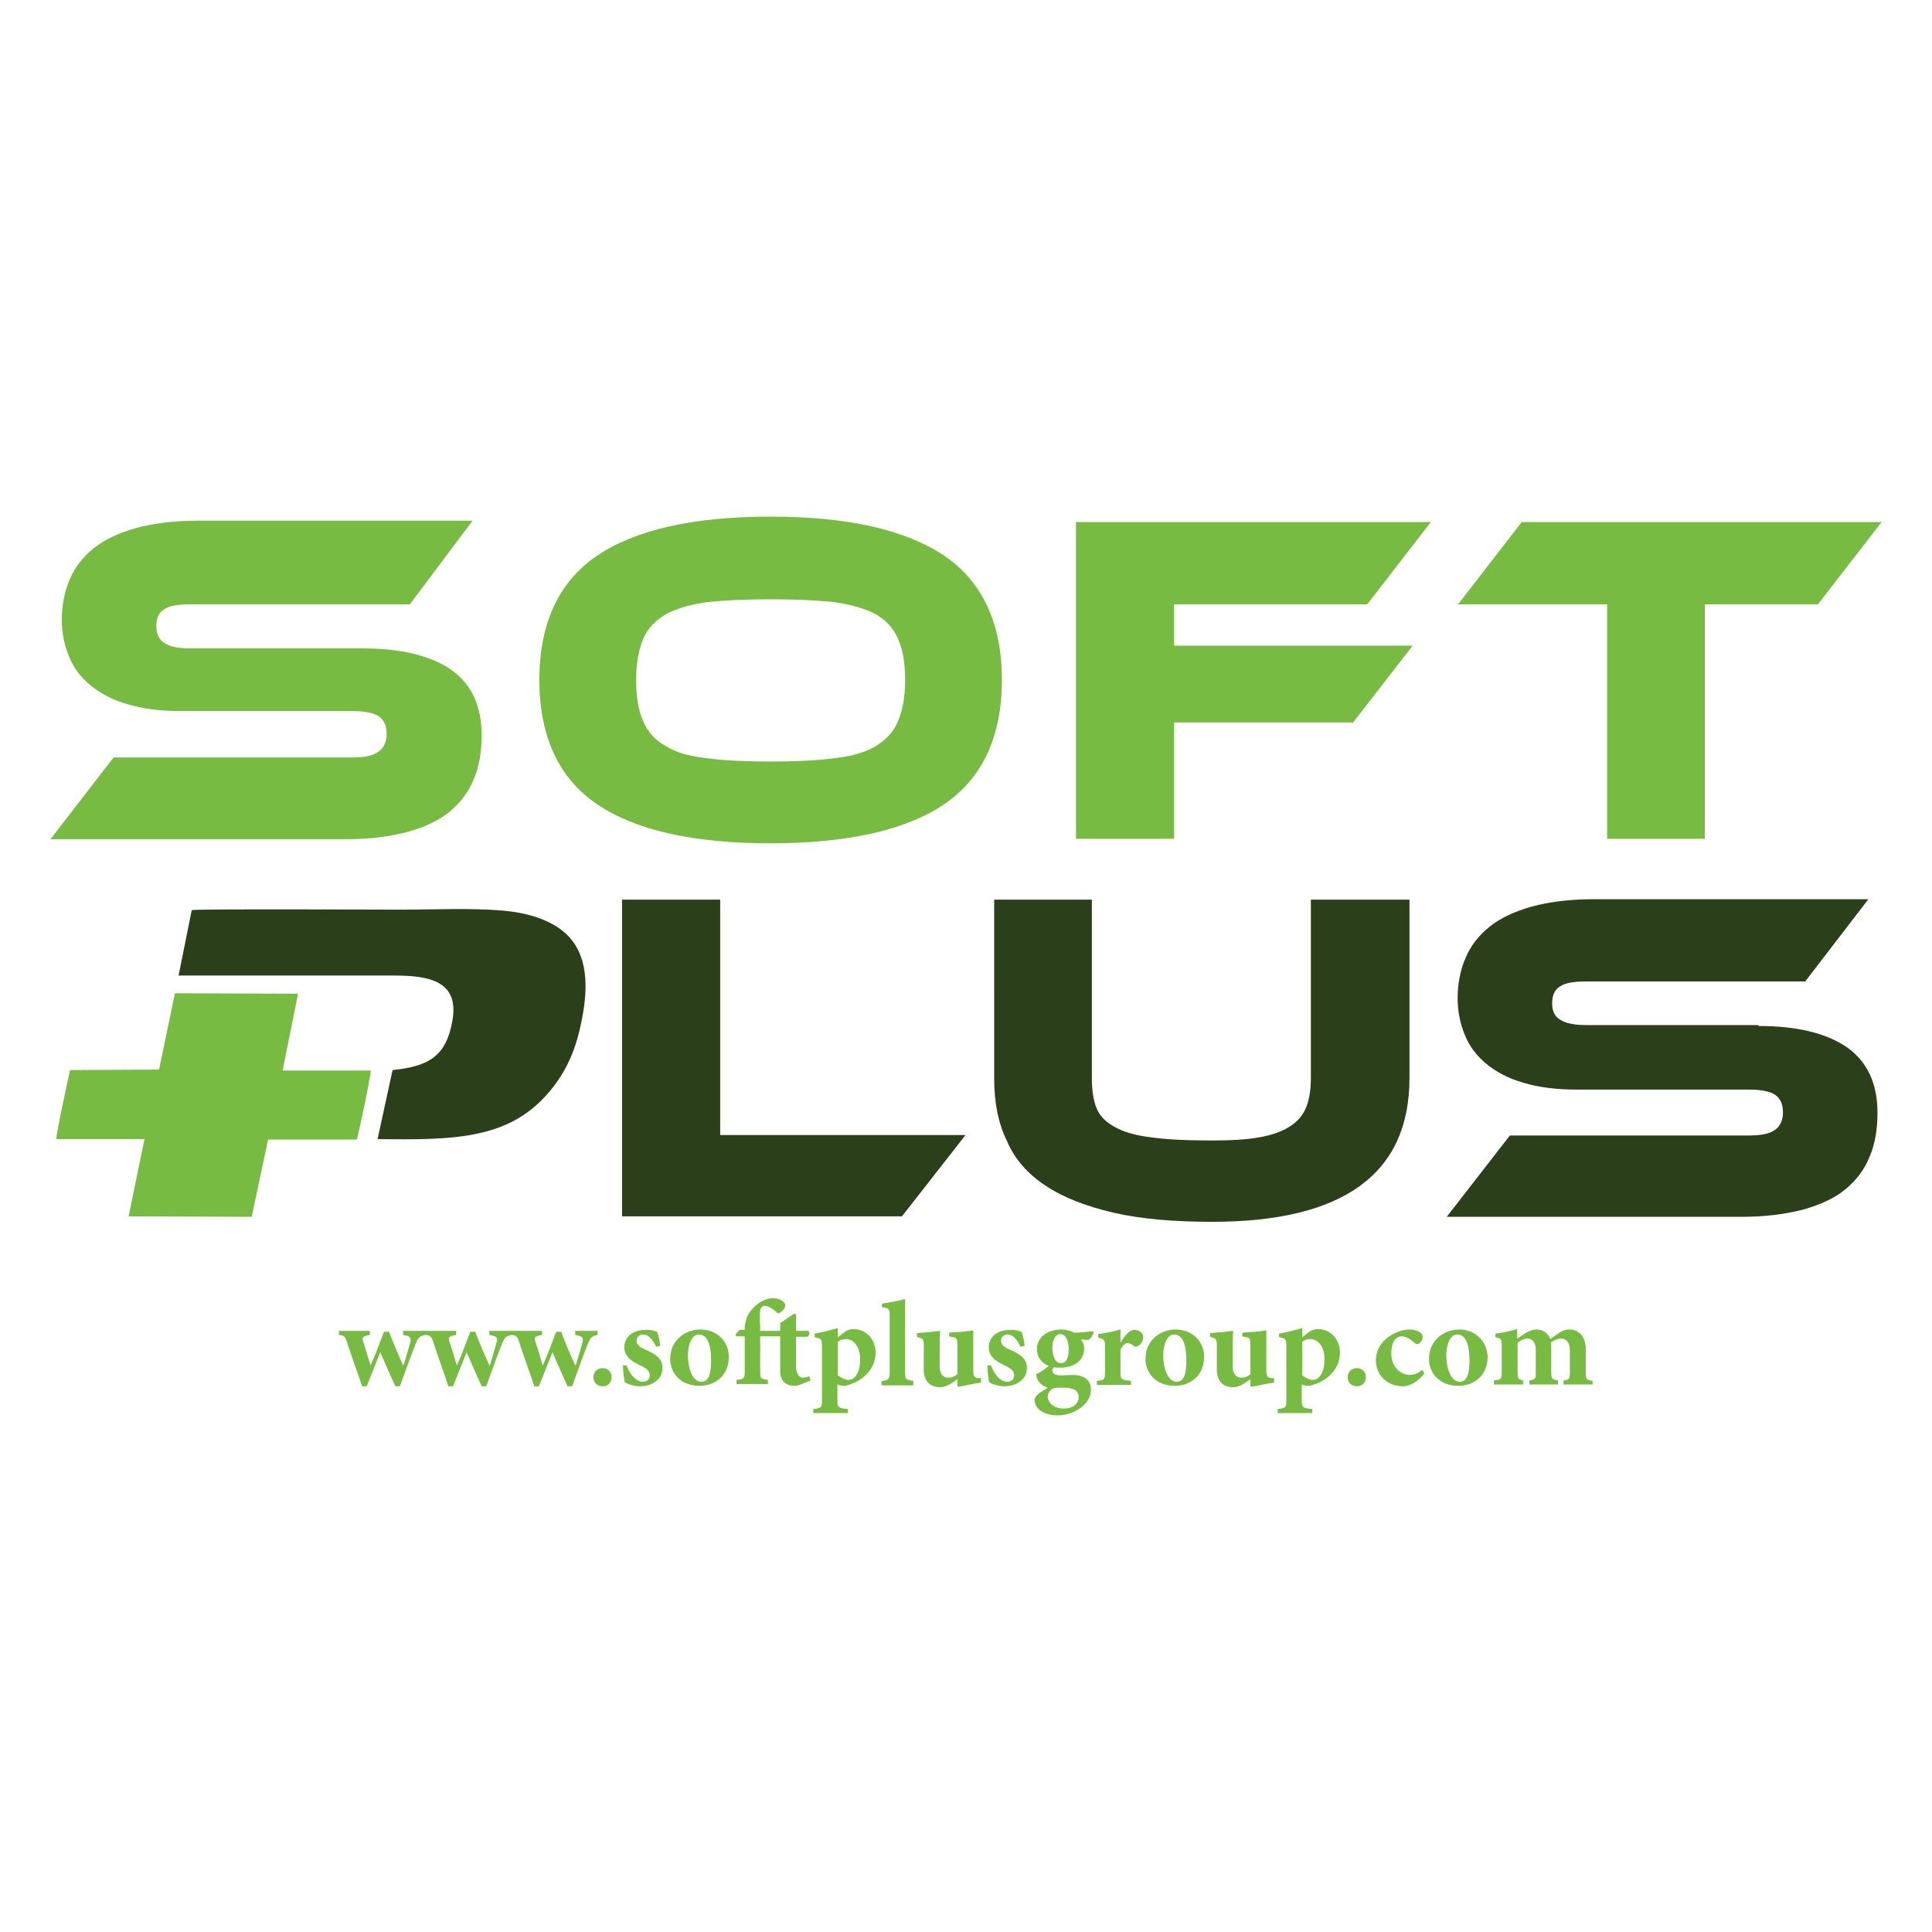 <svg xmlns="http://www.w3.org/2000/svg" xmlns:xlink="http://www.w3.org/1999/xlink" id="Layer_1" x="0px" y="0px" viewBox="0 0 425.2 425.2" style="enable-background:new 0 0 425.2 425.2;" xml:space="preserve"><style type="text/css">	.st0{fill-rule:evenodd;clip-rule:evenodd;fill:#2B3F1B;}	.st1{fill-rule:evenodd;clip-rule:evenodd;fill:#77BB43;}	.st2{fill:#77BB43;}	.st3{fill:#2B3F1B;}</style><g>	<path class="st0" d="M39.3,214.7c15.8,0,31.6,0,47.4,0c7.8,0,14.6,1.2,12.8,10.3c-1.4,7.4-5.1,9.7-13.1,10.5l-3.3,15.2  c16.1,0.2,28,0.1,36.7-9.2c3.5-3.7,6.3-8.4,7.8-15c1.5-6.4,2.3-13.8-1.3-19c-2.9-4.2-8.7-6.5-15.7-7.1c-7.1-0.6-15.3-0.2-22.6-0.2  c-3.4,0-43.6-0.2-45.8,0.1L39.3,214.7z"></path>	<path class="st1" d="M35,235.4l-19.6,0.1c-0.4,2-3.1,14.2-3,15.2l19.4,0l-3.5,17l27.1,0.1l3.6-17l19.5,0c0.4-0.9,3.1-14,3.1-15.2  l-19.4,0l3.4-16.9l-27.1-0.1L35,235.4z"></path>	<path class="st2" d="M79.8,142.7c8.5,0,15,1.6,19.5,4.7c4.5,3.2,6.7,8,6.7,14.4c0,3.5-0.5,6.8-1.7,9.6c-1.1,2.8-2.9,5.2-5.3,7.2  c-2.4,2-5.5,3.4-9.3,4.5c-3.9,1-8.3,1.6-13.6,1.6H11.1L25,166.7h52.7c2.6,0,4.5-0.4,5.6-1.3c1.1-0.7,1.8-2.1,1.8-3.9  c0-1.8-0.6-3.1-1.8-3.9c-1.1-0.7-3-1.1-5.6-1.1H39.8c-4.5,0-8.4-0.5-11.7-1.5c-3.2-0.9-5.9-2.3-8.1-4.1c-2.2-1.8-3.8-3.9-4.8-6.4  c-1-2.4-1.6-5.1-1.6-8.1c0-3.2,0.6-6.3,1.8-9c1.1-2.6,2.9-4.9,5.3-6.8c2.4-1.9,5.4-3.3,9.3-4.4c3.7-1,8.2-1.6,13.5-1.6H104  L90.2,133H41.8c-2.5,0-4.4,0.3-5.5,1c-1.3,0.7-1.9,2-1.9,3.8c0,1.8,0.6,3,1.9,3.8c1.1,0.7,3,1.1,5.5,1.1H79.8z"></path>	<path class="st2" d="M169.6,167.6c5.4,0,10-0.2,13.8-0.7c3.7-0.4,6.8-1.2,9.2-2.6c2.3-1.4,4-3.1,5-5.5c1-2.3,1.6-5.3,1.6-9.1  c0-3.8-0.5-6.8-1.6-9.2c-1-2.3-2.7-4.1-5-5.4c-2.4-1.2-5.4-2.1-9.2-2.6c-3.8-0.4-8.3-0.6-13.8-0.6c-5.4,0-10,0.2-13.8,0.6  c-3.8,0.5-6.8,1.4-9.1,2.6c-2.4,1.4-4.1,3.1-5.1,5.4c-1,2.4-1.6,5.4-1.6,9.2c0,3.7,0.5,6.8,1.6,9.1c1,2.4,2.7,4.2,5.1,5.5  c2.3,1.4,5.3,2.2,9.1,2.6C159.6,167.4,164.2,167.6,169.6,167.6 M169.6,113.7c17,0,29.7,2.9,38.2,8.6c8.4,5.7,12.7,14.9,12.7,27.3  c0,12.5-4.3,21.7-12.7,27.4c-8.4,5.7-21.3,8.6-38.2,8.6c-17.1,0-29.8-2.9-38.2-8.6c-8.4-5.7-12.7-14.9-12.7-27.4  c0-12.4,4.3-21.6,12.7-27.3C139.8,116.6,152.6,113.7,169.6,113.7z"></path>	<polygon class="st2" points="314.9,114.9 300.9,133 258.4,133 258.4,142.1 310.9,142.1 297.8,159 258.4,159 258.4,184.6   236.8,184.6 236.8,114.9  "></polygon>	<polygon class="st2" points="414.1,114.9 400.1,133 375.2,133 375.2,184.6 353.7,184.6 353.7,133 320.9,133 334.9,114.9  "></polygon>	<path class="st3" d="M387,225.8c8.5,0,15,1.6,19.5,4.7c4.5,3.2,6.7,8,6.7,14.4c0,3.5-0.5,6.8-1.7,9.6c-1.1,2.8-2.9,5.2-5.3,7.2  c-2.4,2-5.5,3.4-9.3,4.5c-3.9,1-8.3,1.6-13.6,1.6h-64.9l13.9-17.9h52.7c2.6,0,4.5-0.4,5.6-1.2c1.1-0.7,1.8-2.1,1.8-3.9  c0-1.8-0.6-3.1-1.8-3.9c-1.1-0.7-3-1.1-5.6-1.1H347c-4.5,0-8.4-0.5-11.7-1.5c-3.2-0.9-5.9-2.3-8.1-4.1c-2.2-1.8-3.8-3.9-4.8-6.4  c-1-2.4-1.6-5.1-1.6-8.1c0-3.2,0.6-6.3,1.8-9c1.1-2.6,2.9-4.9,5.3-6.8c2.4-1.9,5.4-3.3,9.3-4.4c3.7-1,8.2-1.6,13.5-1.6h60.5  l-13.9,18.1H349c-2.5,0-4.4,0.3-5.5,1c-1.3,0.7-1.9,2-1.9,3.8c0,1.8,0.6,3,1.9,3.7c1.1,0.7,3,1.1,5.5,1.1H387z M310.2,237.3  c0,21-14.5,31.6-43.4,31.6c-8.4,0-15.6-0.6-21.7-2c-6-1.4-11-3.3-14.9-5.9c-4-2.6-6.9-5.9-8.6-9.9c-1.9-3.9-2.8-8.4-2.8-13.8V198  h21.5v39.3c0,2.6,0.3,4.7,1,6.5c0.7,1.8,2,3.1,4,4.2c1.9,1.1,4.6,1.9,8,2.3c3.4,0.5,8,0.7,13.5,0.7c4.2,0,7.6-0.2,10.4-0.7  c2.8-0.5,5-1.3,6.7-2.4c1.7-1.1,2.9-2.5,3.6-4.3c0.7-1.8,1-3.9,1-6.3V198h21.7V237.3z M212.5,249.8l-14,17.9h-61.6V198h21.6v51.8  H212.5z"></path>	<path class="st2" d="M350.5,304.8v-0.9c-1.4-0.2-1.5-0.3-1.5-1.8V297c0-2.8-1.4-4.4-3.7-4.4c-0.8,0-1.5,0.3-2.1,0.7  c-0.7,0.5-1.3,0.9-2,1.4c-0.5-1.3-1.6-2.1-3.1-2.1c-0.8,0-1.5,0.3-2.4,0.8c-0.6,0.4-1.1,0.8-1.8,1.2v-2.1c-1.7,0.5-3.6,0.9-4.8,1  v0.8c1.3,0.2,1.4,0.5,1.4,2v5.6c0,1.7-0.1,1.7-1.7,1.9v0.9h6.4v-0.9c-1-0.2-1.2-0.3-1.2-1.8v-6.5c0.8-0.6,1.5-0.9,2.1-0.9  c1,0,1.9,0.6,1.9,2.6v4.8c0,1.6-0.1,1.6-1.4,1.8v0.9h6.3v-0.9c-1.3-0.2-1.5-0.3-1.5-1.8v-5.4c0-0.4,0-0.8-0.1-1.1  c0.9-0.7,1.7-0.9,2.2-0.9c0.8,0,2,0.4,2,2.7v4.6c0,1.7-0.2,1.8-1.4,1.9v0.9H350.5z M320.7,293.7c1.8,0,2.7,2,2.7,5.8  c0,4-1.1,4.6-2.2,4.6c-1.7,0-2.9-2.6-2.9-5.9C318.4,295.1,319.5,293.7,320.7,293.7L320.7,293.7z M321.1,292.6  c-3.1,0-6.6,2.2-6.6,6.5c0,2.9,2.1,5.9,6.5,5.9c3.2,0,6.4-2.1,6.4-6.4C327.3,295.4,324.9,292.6,321.1,292.6L321.1,292.6z   M313,301.5c-1,0.8-1.8,1.1-2.9,1.1c-1.2,0-3.9-1.2-3.9-4.7c0-3,1.3-3.8,2.3-3.8c0.8,0,1.6,0.4,2.8,1.4c0.2,0.2,0.4,0.3,0.6,0.3  c0.5,0,1.2-0.7,1.2-1.5c0-0.4-0.1-0.8-0.5-1c-0.5-0.4-1.4-0.7-2.4-0.7h0c-1,0-2.8,0.3-4.7,1.7c-1.7,1.2-2.7,3.1-2.7,5.1  c0,2.9,2.2,5.7,6,5.7c1.6,0,3.5-1.2,4.7-2.9L313,301.5z M298.6,305.1c1.2,0,2-0.8,2-2c0-1.2-0.8-2-2-2c-1.1,0-2,0.8-2,2  C296.6,304.3,297.5,305.1,298.6,305.1L298.6,305.1z M286.6,295.3c0.5-0.4,1.1-0.6,1.8-0.6c1.3,0,3.1,1.2,3.1,4.5  c0,2.6-1,4.5-2.6,4.5c-0.7,0-1.8-0.6-2.3-1V295.3z M286.6,294.3v-2c-1.9,0.5-3.7,1-5.1,1.2v0.8c1.3,0.2,1.6,0.4,1.6,1.8v12.1  c0,1.5-0.1,1.7-1.9,1.9v0.9h7.6v-0.9c-2.2-0.2-2.3-0.4-2.3-1.9v-3.5c0.4,0.2,1,0.3,1.7,0.3c3.5-0.8,6.7-3.4,6.7-7.3  c0-2.6-1.7-5.2-5-5.2c-0.5,0-1,0.2-1.6,0.5L286.6,294.3z M280.5,303.3l-0.6,0c-1-0.1-1.2-0.4-1.2-1.8v-8.7  c-0.6,0.1-1.6,0.2-2.5,0.3c-1,0.1-2,0.1-2.8,0.2v0.8l0.9,0.2c0.7,0.1,0.9,0.4,0.9,1.6v6.5c-0.6,0.6-1.3,0.8-2,0.8  c-0.9,0-1.9-0.6-1.9-2.4v-3.9c0-1.5,0-2.9,0.1-4c-0.8,0.1-1.8,0.2-2.7,0.3c-0.9,0.1-1.7,0.1-2.4,0.2v0.8l0.6,0.2  c0.7,0.2,0.9,0.4,0.9,1.6v5.4c0,2.5,1.3,3.9,3.6,3.9c0.8,0,1.6-0.3,2.4-0.8c0.6-0.4,0.9-0.6,1.4-1v1.6l0.2,0.1  c0.8-0.1,1.7-0.3,2.6-0.5c0.9-0.2,1.6-0.3,2.4-0.4V303.3z M258.4,293.7c1.8,0,2.7,2,2.7,5.8c0,4-1.1,4.6-2.2,4.6  c-1.7,0-2.9-2.6-2.9-5.9C256.1,295.1,257.2,293.7,258.4,293.7L258.4,293.7z M258.7,292.6c-3.1,0-6.6,2.2-6.6,6.5  c0,2.9,2.1,5.9,6.5,5.9c3.2,0,6.4-2.1,6.4-6.4C265,295.4,262.6,292.6,258.7,292.6L258.7,292.6z M246.6,295.5v-2.9  c-1.8,0.5-3.3,0.8-4.9,1v0.8c1.2,0.3,1.5,0.4,1.5,1.8v5.8c0,1.7-0.3,1.8-1.8,1.9v0.9h7.5v-0.9c-2.2-0.2-2.3-0.3-2.3-1.9v-4.9  c0.5-1.1,1-1.5,1.6-1.5c0.4,0,0.8,0.2,1.3,0.6c0.2,0.2,0.4,0.2,0.8,0.1c0.7-0.3,1.3-1,1.3-2c0-0.9-0.8-1.6-1.9-1.6  C248.7,292.6,247.6,293.8,246.6,295.5L246.6,295.5z M233.5,305.4c1,0,1.6,0,2.3,0.2c0.9,0.2,1.6,0.8,1.6,1.8c0,1.5-1.2,2.6-3.3,2.6  c-2.2,0-3.5-1.3-3.5-2.6c0-0.6,0.2-1,0.6-1.4C231.6,305.5,232.2,305.4,233.5,305.4L233.5,305.4z M233.3,293.6  c1.3,0,1.9,1.6,1.9,3.3c0,2-0.6,3.2-1.7,3.1c-1.3,0-1.9-1.6-1.9-3.4C231.6,294.6,232.5,293.6,233.3,293.6L233.3,293.6z M240.4,293  c-1.1,0.1-2.6,0.3-4,0.3c-1-0.5-1.8-0.7-2.9-0.7h0c-2.4,0-5.3,1.3-5.3,4.4c0,1.6,1,3,2.6,3.6c-0.5,0.5-1.4,1.2-2.7,1.8  c-0.1,0.3,0.1,1,0.4,1.5c0.4,0.6,0.9,1.1,2.1,1.5c-0.7,0.5-1.3,0.8-2,1.3c-0.5,0.4-0.9,0.9-0.9,1.5c0,1.5,1.6,3.3,5.1,3.3  c3.6,0,7.3-2.5,7.3-5.6c0-3-2.7-3.3-4.2-3.3c-0.8,0-1.6,0.1-2.5,0.1c-1.4,0-1.8-0.6-1.8-1.1c0-0.3,0.2-0.5,0.4-0.7  c0.4,0.1,0.8,0.1,1.4,0.1c2.7,0,5.2-1.4,5.2-4.2c0-0.9-0.3-1.5-0.7-2l1.6,0.1c0.6-0.3,1.1-1.2,1.2-1.7L240.4,293z M225.5,296.2  c0-0.6-0.4-2.5-0.7-3.1c-0.6-0.2-1.4-0.5-2.6-0.4c-2.9,0-4.6,1.7-4.6,3.8c0,2.4,2.3,3.4,3.5,4c1.7,0.8,2.1,1.4,2.1,2.2  c0,0.8-0.6,1.4-1.5,1.4c-1.7,0-3-1.9-3.6-3.6l-0.8,0c0,1.4,0.3,3.3,0.4,3.7c0.6,0.4,2,0.9,3.4,0.9c2.3,0,4.9-1.3,4.9-4  c0-2.1-1.4-3-3.6-4c-1.5-0.6-2.1-1.2-2.1-2c0-0.9,0.7-1.4,1.4-1.4c1.3,0,2.2,1.2,2.9,2.7L225.5,296.2z M216,303.3l-0.6,0  c-1-0.1-1.2-0.4-1.2-1.8v-8.7c-0.6,0.1-1.6,0.2-2.5,0.3c-1,0.1-2,0.1-2.8,0.2v0.8l0.9,0.2c0.7,0.1,0.9,0.4,0.9,1.6v6.5  c-0.6,0.6-1.3,0.8-2,0.8c-0.9,0-1.9-0.6-1.9-2.4v-3.9c0-1.5,0-2.9,0.1-4c-0.8,0.1-1.8,0.2-2.7,0.3c-0.9,0.1-1.7,0.1-2.4,0.2v0.8  l0.6,0.2c0.7,0.2,0.9,0.4,0.9,1.6v5.4c0,2.5,1.3,3.9,3.6,3.9c0.8,0,1.6-0.3,2.4-0.8c0.6-0.4,0.9-0.6,1.4-1v1.6l0.2,0.1  c0.8-0.1,1.7-0.3,2.6-0.5c0.9-0.2,1.6-0.3,2.4-0.4V303.3z M201,304.8v-0.9c-1.7-0.2-1.8-0.3-1.8-2.1v-15.9c-1.5,0.4-3.6,0.8-5.1,1  v0.8c1.5,0.2,1.7,0.2,1.7,1.9v12.3c0,1.7-0.2,1.8-1.8,2.1v0.9H201z M184.4,295.3c0.5-0.4,1.1-0.6,1.8-0.6c1.3,0,3.1,1.2,3.1,4.5  c0,2.6-1,4.5-2.6,4.5c-0.7,0-1.8-0.6-2.3-1V295.3z M184.4,294.3v-2c-1.9,0.5-3.7,1-5.1,1.2v0.8c1.3,0.2,1.6,0.4,1.6,1.8v12.1  c0,1.5-0.1,1.7-1.9,1.9v0.9h7.6v-0.9c-2.2-0.2-2.3-0.4-2.3-1.9v-3.5c0.4,0.2,1,0.3,1.7,0.3c3.5-0.8,6.7-3.4,6.7-7.3  c0-2.6-1.7-5.2-5-5.2c-0.5,0-1,0.2-1.6,0.5L184.4,294.3z M178.4,303.8l-0.3-0.9c-0.5,0.2-1,0.3-1.4,0.3c-0.5,0-1.5-0.4-1.5-2.5  v-6.5h2.5c0.5-0.3,0.5-1,0.2-1.3h-2.7v-3.6l-0.4-0.2l-3.1,2.1v1.7h-4.4l0-0.9c-0.2-2.3-0.1-3.4,0.1-3.9c0.1-0.4,0.4-0.7,0.9-0.7  c0.8,0,2,0.8,2.6,1.4c0.3,0.3,0.6,0.3,0.9,0c0.4-0.3,0.8-0.7,0.9-1c0.2-0.4,0.2-0.8-0.2-1.2c-0.6-0.6-1.4-0.9-2.6-0.9  c-1.2,0.1-2.3,0.6-3.3,1.4c-1.6,1.3-2.2,2.6-2.3,3.1c-0.2,0.7-0.4,1.4-0.4,2v0.5h-1.2l-0.8,1l0.1,0.4h1.9v7.8  c0,1.5-0.2,1.6-1.8,1.8v0.9h6.9v-0.9c-1.6-0.2-1.7-0.3-1.7-1.8v-7.8h4.4v7.5c0,2.4,1.2,3.4,3.4,3.4c0.1,0,0.6-0.1,1.1-0.3  L178.4,303.8z M153.8,293.7c1.8,0,2.7,2,2.7,5.8c0,4-1.1,4.6-2.2,4.6c-1.7,0-2.9-2.6-2.9-5.9C151.5,295.1,152.6,293.7,153.8,293.7  L153.8,293.7z M154.1,292.6c-3.1,0-6.6,2.2-6.6,6.5c0,2.9,2.1,5.9,6.5,5.9c3.2,0,6.4-2.1,6.4-6.4  C160.4,295.4,158,292.6,154.1,292.6L154.1,292.6z M145.3,296.2c0-0.6-0.4-2.5-0.7-3.1c-0.6-0.2-1.4-0.5-2.6-0.4  c-2.9,0-4.6,1.7-4.6,3.8c0,2.4,2.3,3.4,3.5,4c1.7,0.8,2.1,1.4,2.1,2.2c0,0.8-0.6,1.4-1.5,1.4c-1.7,0-3-1.9-3.6-3.6l-0.8,0  c0,1.4,0.3,3.3,0.4,3.7c0.6,0.4,2,0.9,3.4,0.9c2.3,0,4.9-1.3,4.9-4c0-2.1-1.4-3-3.6-4c-1.5-0.6-2.1-1.2-2.1-2  c0-0.9,0.7-1.4,1.4-1.4c1.3,0,2.2,1.2,2.9,2.7L145.3,296.2z M132.6,305.1c1.2,0,2-0.8,2-2c0-1.2-0.8-2-2-2c-1.1,0-2,0.8-2,2  C130.6,304.3,131.5,305.1,132.6,305.1L132.6,305.1z M131.7,292.9h-5.1v0.9c1.7,0.3,1.8,0.6,1.6,1.6c-0.3,1.1-1.1,3.9-1.5,5.1h-0.1  c-1.1-2.5-2.2-4.9-3.1-7.4h-1.1c-1,2.6-1.9,5.1-2.9,7.3h-0.1c-0.5-1.6-1-3.5-1.6-5.2c-0.3-0.9-0.1-1.1,1.5-1.4v-0.9h-6.8v0.9  c1.2,0.1,1.4,0.4,1.8,1.7c1,3.1,2.2,6.3,3.3,9.6h1c1-2.5,2-5,3-7.5c1,2.4,2.2,5,3.3,7.5h1c1.4-3.8,2.5-6.9,3.5-9.4  c0.6-1.4,0.8-1.6,2.1-1.9V292.9z M112.8,292.9h-5.1v0.9c1.7,0.3,1.8,0.6,1.6,1.6c-0.3,1.1-1.1,3.9-1.5,5.1h-0.1  c-1.1-2.5-2.2-4.9-3.1-7.4h-1.1c-1,2.6-1.9,5.1-2.9,7.3h-0.1c-0.5-1.6-1-3.5-1.6-5.2c-0.3-0.9-0.1-1.1,1.5-1.4v-0.9h-6.8v0.9  c1.2,0.1,1.4,0.4,1.8,1.7c1,3.1,2.2,6.3,3.3,9.6h1c1-2.5,2-5,3-7.5c1,2.4,2.2,5,3.3,7.5h1c1.4-3.8,2.5-6.9,3.5-9.4  c0.6-1.4,0.8-1.6,2.1-1.9V292.9z M93.8,292.9h-5.1v0.9c1.7,0.3,1.8,0.6,1.6,1.6c-0.3,1.1-1.1,3.9-1.5,5.1h-0.1  c-1.1-2.5-2.1-4.9-3.1-7.4h-1.1c-1,2.6-1.9,5.1-2.9,7.3h-0.1c-0.5-1.6-1-3.5-1.6-5.2c-0.3-0.9-0.1-1.1,1.5-1.4v-0.9h-6.8v0.9  c1.2,0.1,1.4,0.4,1.8,1.7c1,3.1,2.2,6.3,3.3,9.6h1c1-2.5,2-5,3-7.5c1,2.4,2.2,5,3.3,7.5h1c1.4-3.8,2.5-6.9,3.5-9.4  c0.6-1.4,0.8-1.6,2.1-1.9V292.9z"></path></g></svg>